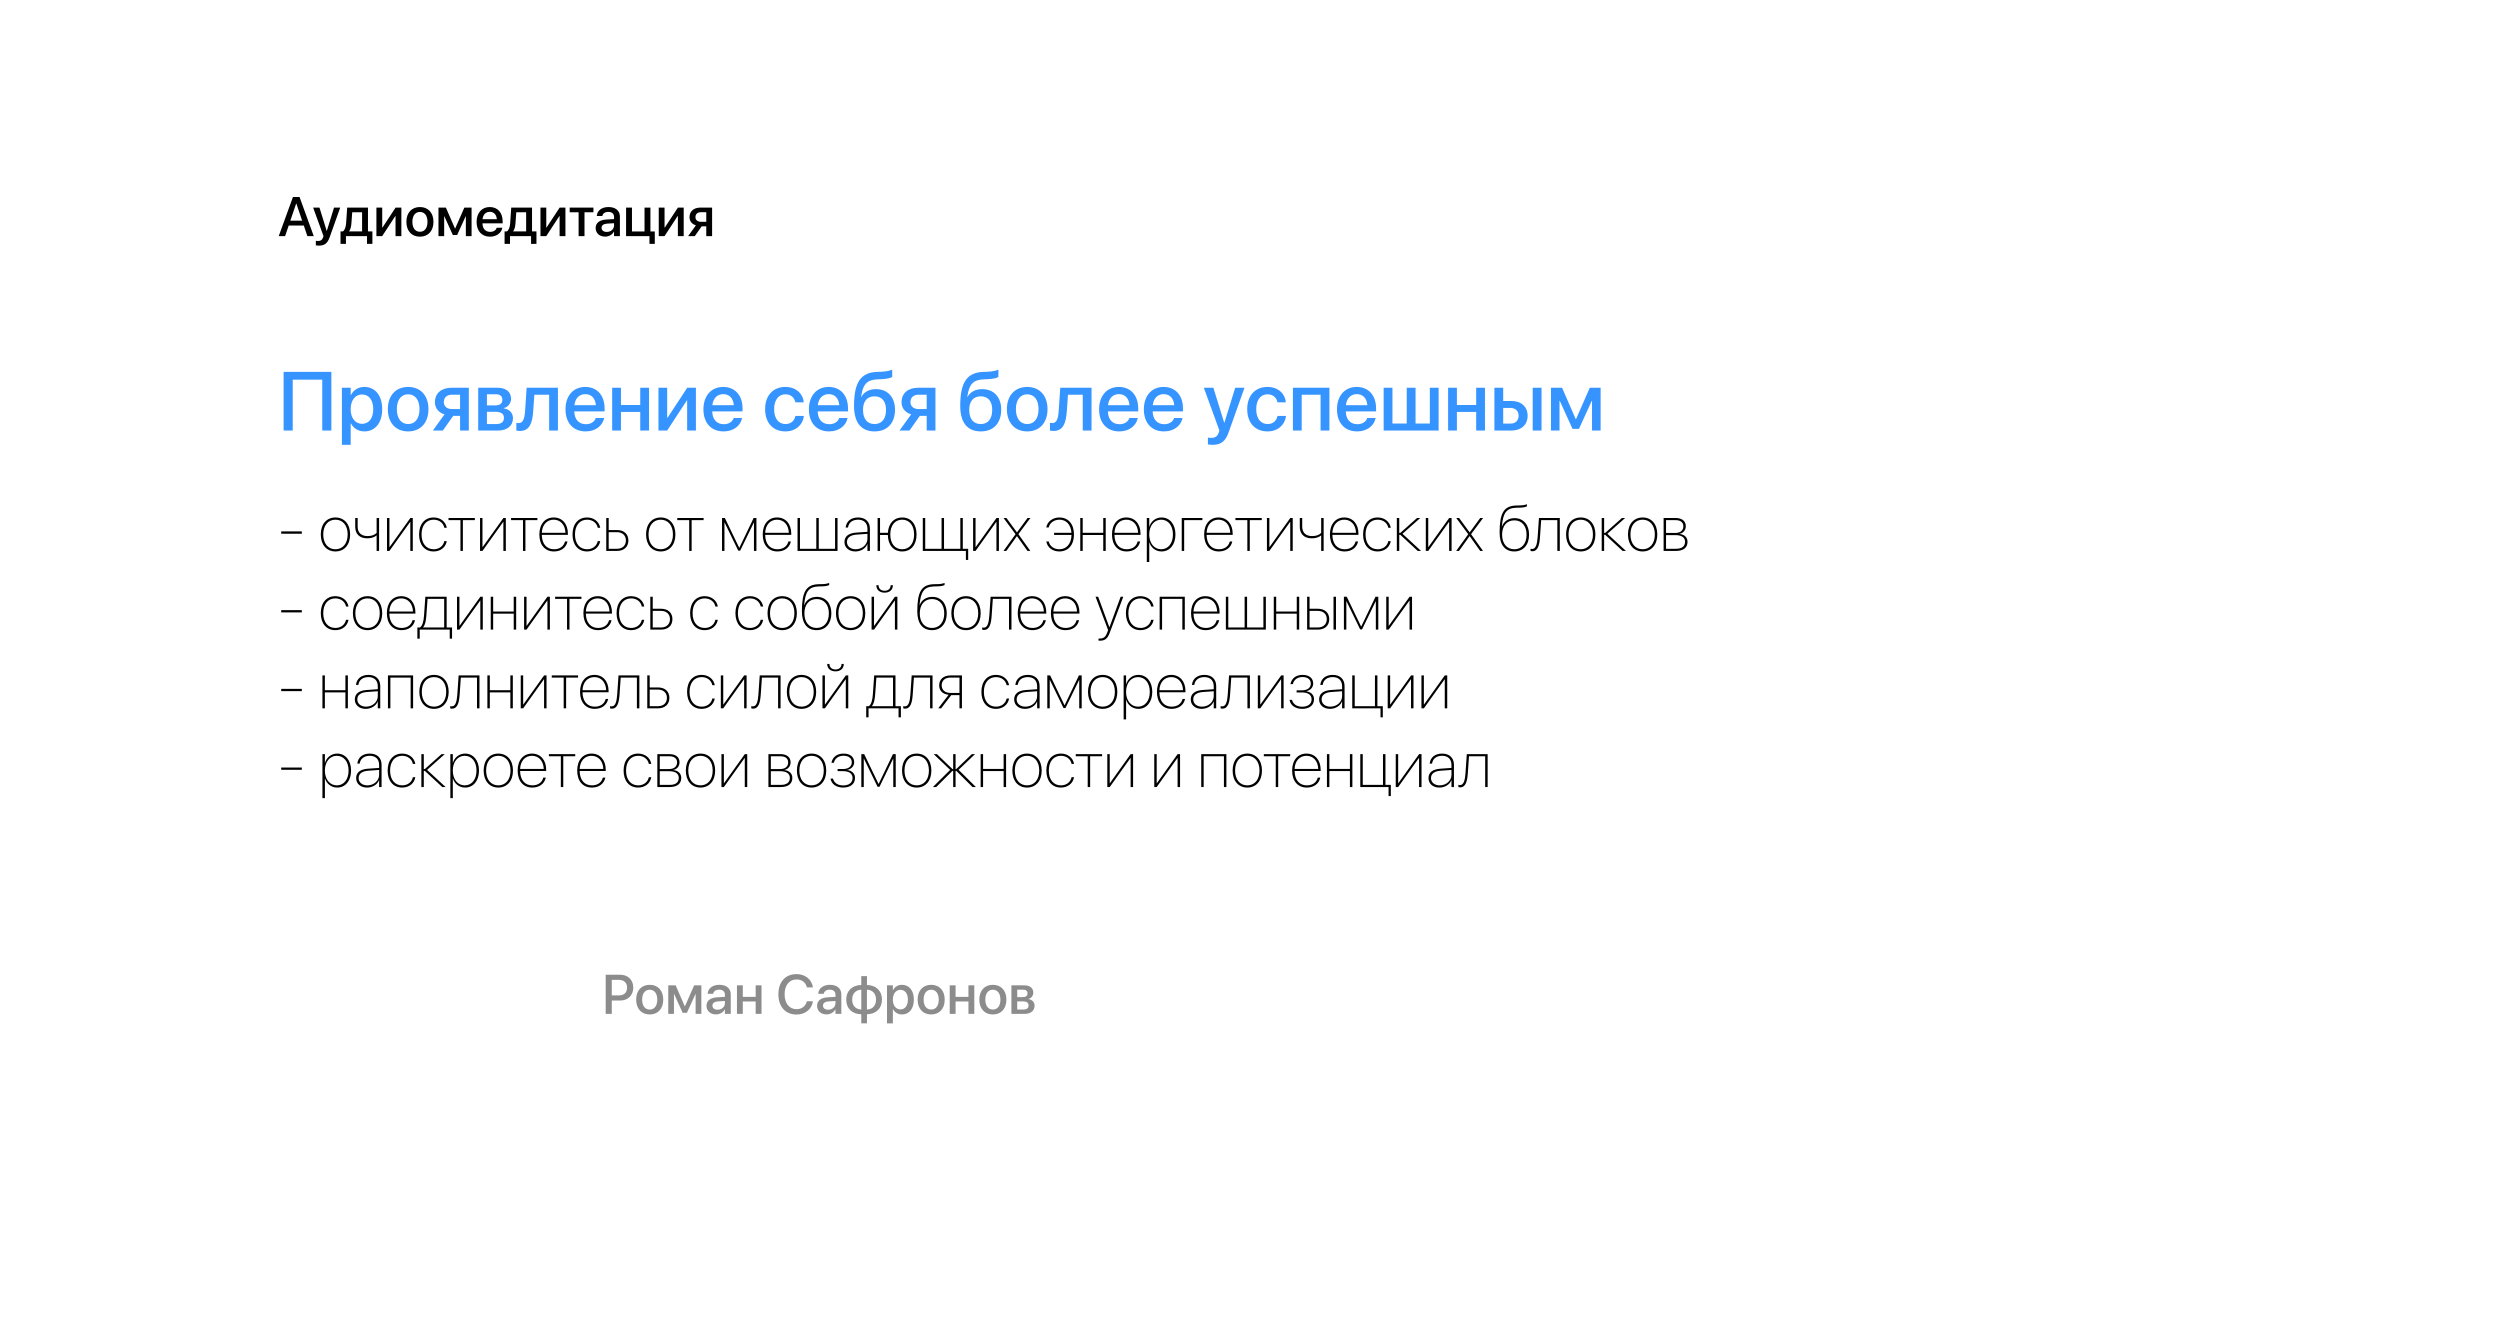 <?xml version="1.0" encoding="UTF-8"?> <svg xmlns="http://www.w3.org/2000/svg" width="540" height="290" viewBox="0 0 540 290" fill="none"> <g filter="url(#filter0_d)"> <rect x="20" y="10" width="500" height="250" rx="30" fill="white"></rect> </g> <path d="M60.205 51H61.582L62.361 48.715H65.619L66.393 51H67.769L64.699 42.545H63.281L60.205 51ZM63.978 43.945H64.002L65.262 47.66H62.713L63.978 43.945ZM68.883 53.057C70.09 53.057 70.734 52.565 71.191 51.287L73.488 44.836H72.152L70.6 49.852H70.559L69.006 44.836H67.635L69.879 51.006L69.773 51.299C69.562 51.897 69.234 52.055 68.637 52.055C68.467 52.055 68.32 52.031 68.221 52.008V52.998C68.373 53.027 68.637 53.057 68.883 53.057ZM74.725 52.67V51H79.272V52.67H80.438V49.986H79.482V44.836H74.988L74.766 48.141C74.707 48.973 74.502 49.705 74.051 49.986H73.553V52.67H74.725ZM78.211 49.986H75.41V49.957C75.709 49.553 75.861 48.932 75.908 48.193L76.078 45.85H78.211V49.986ZM81.305 51H82.553L85.383 46.67H85.436V51H86.695V44.836H85.447L82.617 49.148H82.559V44.836H81.305V51ZM90.703 51.123C92.467 51.123 93.627 49.904 93.627 47.918V47.906C93.627 45.932 92.455 44.719 90.703 44.719C88.951 44.719 87.779 45.938 87.779 47.906V47.918C87.779 49.898 88.934 51.123 90.703 51.123ZM90.709 50.062C89.719 50.062 89.074 49.283 89.074 47.918V47.906C89.074 46.559 89.725 45.779 90.703 45.779C91.688 45.779 92.338 46.559 92.338 47.906V47.918C92.338 49.277 91.699 50.062 90.709 50.062ZM95.941 51V46.723H95.982L97.816 50.76H98.742L100.582 46.723H100.623V51H101.859V44.836H100.301L98.32 49.353H98.273L96.311 44.836H94.711V51H95.941ZM105.85 51.123C107.344 51.123 108.299 50.232 108.492 49.254L108.51 49.19H107.303L107.285 49.236C107.127 49.699 106.629 50.086 105.879 50.086C104.871 50.086 104.232 49.406 104.209 48.24H108.574V47.812C108.574 45.961 107.514 44.719 105.785 44.719C104.057 44.719 102.943 46.008 102.943 47.935V47.941C102.943 49.887 104.039 51.123 105.85 51.123ZM105.791 45.756C106.617 45.756 107.221 46.277 107.32 47.344H104.227C104.344 46.312 104.971 45.756 105.791 45.756ZM110.162 52.67V51H114.709V52.67H115.875V49.986H114.92V44.836H110.426L110.203 48.141C110.145 48.973 109.939 49.705 109.488 49.986H108.99V52.67H110.162ZM113.648 49.986H110.848V49.957C111.146 49.553 111.299 48.932 111.346 48.193L111.516 45.85H113.648V49.986ZM116.742 51H117.99L120.82 46.67H120.873V51H122.133V44.836H120.885L118.055 49.148H117.996V44.836H116.742V51ZM128.18 44.836H123.053V45.844H124.98V51H126.252V45.844H128.18V44.836ZM130.717 51.111C131.537 51.111 132.246 50.69 132.604 50.027H132.633V51H133.898V46.752C133.898 45.516 132.943 44.719 131.438 44.719C129.92 44.719 129 45.533 128.912 46.594L128.906 46.658H130.102L130.113 46.605C130.219 46.113 130.67 45.768 131.402 45.768C132.188 45.768 132.633 46.178 132.633 46.857V47.32L130.951 47.42C129.492 47.508 128.66 48.164 128.66 49.236V49.248C128.66 50.355 129.486 51.111 130.717 51.111ZM129.938 49.219V49.207C129.938 48.685 130.359 48.352 131.121 48.305L132.633 48.211V48.691C132.633 49.494 131.953 50.098 131.062 50.098C130.383 50.098 129.938 49.758 129.938 49.219ZM140.285 52.67H141.434V49.998H140.49V44.836H139.219V49.998H136.506V44.836H135.234V51H140.285V52.67ZM142.289 51H143.537L146.367 46.67H146.42V51H147.68V44.836H146.432L143.602 49.148H143.543V44.836H142.289V51ZM152.555 51H153.814V44.836H151.312C149.871 44.836 148.934 45.633 148.934 46.91V46.922C148.934 47.777 149.461 48.416 150.316 48.668L148.635 51H150.076L151.564 48.885H152.555V51ZM151.377 47.906C150.662 47.906 150.217 47.496 150.217 46.916V46.904C150.217 46.236 150.656 45.838 151.377 45.838H152.555V47.906H151.377Z" fill="black"></path> <path d="M71.575 93V80.317H61.257V93H63.226V82.014H69.606V93H71.575ZM73.852 96.076H75.75V91.444H75.794C76.339 92.517 77.402 93.185 78.712 93.185C81.032 93.185 82.553 91.33 82.553 88.386V88.377C82.553 85.424 81.041 83.578 78.686 83.578C77.367 83.578 76.348 84.246 75.794 85.345H75.75V83.754H73.852V96.076ZM78.193 91.55C76.761 91.55 75.741 90.302 75.741 88.386V88.377C75.741 86.452 76.752 85.204 78.193 85.204C79.688 85.204 80.619 86.408 80.619 88.377V88.386C80.619 90.337 79.688 91.55 78.193 91.55ZM88.16 93.185C90.806 93.185 92.546 91.356 92.546 88.377V88.359C92.546 85.397 90.788 83.578 88.16 83.578C85.532 83.578 83.774 85.406 83.774 88.359V88.377C83.774 91.348 85.506 93.185 88.16 93.185ZM88.169 91.594C86.684 91.594 85.717 90.425 85.717 88.377V88.359C85.717 86.338 86.692 85.169 88.16 85.169C89.637 85.169 90.612 86.338 90.612 88.359V88.377C90.612 90.416 89.654 91.594 88.169 91.594ZM99.375 93H101.265V83.754H97.512C95.35 83.754 93.943 84.949 93.943 86.865V86.883C93.943 88.166 94.734 89.124 96.018 89.502L93.495 93H95.657L97.89 89.827H99.375V93ZM97.608 88.359C96.536 88.359 95.868 87.744 95.868 86.874V86.856C95.868 85.855 96.527 85.257 97.608 85.257H99.375V88.359H97.608ZM103.295 93H107.549C109.553 93 110.801 91.963 110.801 90.346V90.328C110.801 89.194 110.01 88.368 108.814 88.21V88.14C109.702 87.973 110.388 87.103 110.388 86.144V86.127C110.388 84.659 109.298 83.754 107.496 83.754H103.295V93ZM105.176 87.568V85.16H107.101C108.015 85.16 108.507 85.573 108.507 86.338V86.356C108.507 87.173 107.979 87.568 106.907 87.568H105.176ZM105.176 91.594V88.948H106.978C108.226 88.948 108.85 89.361 108.85 90.249V90.267C108.85 91.145 108.27 91.594 107.197 91.594H105.176ZM115.169 88.852L115.424 85.266H118.614V93H120.513V83.754H113.754L113.42 88.755C113.306 90.434 112.98 91.392 112.022 91.392C111.785 91.392 111.618 91.356 111.53 91.33V92.991C111.662 93.035 111.926 93.088 112.286 93.088C114.36 93.088 114.984 91.444 115.169 88.852ZM126.507 93.185C128.748 93.185 130.181 91.849 130.471 90.381L130.497 90.284H128.687L128.66 90.355C128.423 91.049 127.676 91.629 126.551 91.629C125.039 91.629 124.081 90.609 124.046 88.86H130.594V88.219C130.594 85.441 129.003 83.578 126.41 83.578C123.817 83.578 122.147 85.512 122.147 88.403V88.412C122.147 91.33 123.791 93.185 126.507 93.185ZM126.419 85.134C127.658 85.134 128.563 85.916 128.713 87.516H124.072C124.248 85.969 125.188 85.134 126.419 85.134ZM138.293 93H140.191V83.754H138.293V87.481H134.127V83.754H132.229V93H134.127V88.983H138.293V93ZM142.23 93H144.103L148.348 86.505H148.427V93H150.316V83.754H148.444L144.199 90.223H144.111V83.754H142.23V93ZM156.302 93.185C158.543 93.185 159.976 91.849 160.266 90.381L160.292 90.284H158.481L158.455 90.355C158.218 91.049 157.471 91.629 156.346 91.629C154.834 91.629 153.876 90.609 153.841 88.86H160.389V88.219C160.389 85.441 158.798 83.578 156.205 83.578C153.612 83.578 151.942 85.512 151.942 88.403V88.412C151.942 91.33 153.586 93.185 156.302 93.185ZM156.214 85.134C157.453 85.134 158.358 85.916 158.508 87.516H153.867C154.043 85.969 154.983 85.134 156.214 85.134ZM169.652 93.185C171.876 93.185 173.423 91.761 173.625 89.906L173.634 89.845H171.814L171.797 89.915C171.568 90.917 170.83 91.594 169.661 91.594C168.185 91.594 167.209 90.407 167.209 88.386V88.377C167.209 86.399 168.167 85.169 169.644 85.169C170.883 85.169 171.586 85.934 171.788 86.839L171.806 86.909H173.616L173.607 86.848C173.449 85.107 172.008 83.578 169.635 83.578C166.989 83.578 165.267 85.433 165.267 88.359V88.368C165.267 91.33 166.954 93.185 169.652 93.185ZM179.083 93.185C181.324 93.185 182.757 91.849 183.047 90.381L183.073 90.284H181.263L181.236 90.355C180.999 91.049 180.252 91.629 179.127 91.629C177.615 91.629 176.657 90.609 176.622 88.86H183.17V88.219C183.17 85.441 181.579 83.578 178.986 83.578C176.394 83.578 174.724 85.512 174.724 88.403V88.412C174.724 91.33 176.367 93.185 179.083 93.185ZM178.995 85.134C180.234 85.134 181.14 85.916 181.289 87.516H176.648C176.824 85.969 177.765 85.134 178.995 85.134ZM188.918 93.185C191.643 93.185 193.321 91.4 193.321 88.5V88.482C193.321 85.784 191.722 84.053 189.226 84.053C187.767 84.053 186.642 84.642 186.044 85.74H186L186.018 85.617C186.378 83.095 187.169 82.022 189.595 81.935L190.403 81.899C191.467 81.864 192.407 81.662 192.715 81.416V79.843C192.196 80.098 191.247 80.265 190.298 80.3L189.472 80.326C185.965 80.458 184.471 82.523 184.471 87.639V87.656C184.471 91.295 186.026 93.185 188.918 93.185ZM188.9 91.594C187.318 91.594 186.413 90.486 186.413 88.526V88.509C186.413 86.654 187.327 85.608 188.9 85.608C190.465 85.608 191.379 86.654 191.379 88.509V88.526C191.379 90.486 190.465 91.594 188.9 91.594ZM200.168 93H202.058V83.754H198.305C196.143 83.754 194.736 84.949 194.736 86.865V86.883C194.736 88.166 195.527 89.124 196.811 89.502L194.288 93H196.45L198.683 89.827H200.168V93ZM198.401 88.359C197.329 88.359 196.661 87.744 196.661 86.874V86.856C196.661 85.855 197.32 85.257 198.401 85.257H200.168V88.359H198.401ZM211.857 93.185C214.582 93.185 216.261 91.4 216.261 88.5V88.482C216.261 85.784 214.661 84.053 212.165 84.053C210.706 84.053 209.581 84.642 208.983 85.74H208.939L208.957 85.617C209.317 83.095 210.108 82.022 212.534 81.935L213.343 81.899C214.406 81.864 215.347 81.662 215.654 81.416V79.843C215.136 80.098 214.187 80.265 213.237 80.3L212.411 80.326C208.904 80.458 207.41 82.523 207.41 87.639V87.656C207.41 91.295 208.966 93.185 211.857 93.185ZM211.84 91.594C210.258 91.594 209.353 90.486 209.353 88.526V88.509C209.353 86.654 210.267 85.608 211.84 85.608C213.404 85.608 214.318 86.654 214.318 88.509V88.526C214.318 90.486 213.404 91.594 211.84 91.594ZM221.877 93.185C224.522 93.185 226.263 91.356 226.263 88.377V88.359C226.263 85.397 224.505 83.578 221.877 83.578C219.249 83.578 217.491 85.406 217.491 88.359V88.377C217.491 91.348 219.223 93.185 221.877 93.185ZM221.886 91.594C220.4 91.594 219.434 90.425 219.434 88.377V88.359C219.434 86.338 220.409 85.169 221.877 85.169C223.354 85.169 224.329 86.338 224.329 88.359V88.377C224.329 90.416 223.371 91.594 221.886 91.594ZM230.429 88.852L230.684 85.266H233.874V93H235.772V83.754H229.014L228.68 88.755C228.565 90.434 228.24 91.392 227.282 91.392C227.045 91.392 226.878 91.356 226.79 91.33V92.991C226.922 93.035 227.186 93.088 227.546 93.088C229.62 93.088 230.244 91.444 230.429 88.852ZM241.767 93.185C244.008 93.185 245.44 91.849 245.73 90.381L245.757 90.284H243.946L243.92 90.355C243.683 91.049 242.936 91.629 241.811 91.629C240.299 91.629 239.341 90.609 239.306 88.86H245.854V88.219C245.854 85.441 244.263 83.578 241.67 83.578C239.077 83.578 237.407 85.512 237.407 88.403V88.412C237.407 91.33 239.051 93.185 241.767 93.185ZM241.679 85.134C242.918 85.134 243.823 85.916 243.973 87.516H239.332C239.508 85.969 240.448 85.134 241.679 85.134ZM251.435 93.185C253.676 93.185 255.108 91.849 255.398 90.381L255.425 90.284H253.614L253.588 90.355C253.351 91.049 252.604 91.629 251.479 91.629C249.967 91.629 249.009 90.609 248.974 88.86H255.521V88.219C255.521 85.441 253.931 83.578 251.338 83.578C248.745 83.578 247.075 85.512 247.075 88.403V88.412C247.075 91.33 248.719 93.185 251.435 93.185ZM251.347 85.134C252.586 85.134 253.491 85.916 253.641 87.516H249C249.176 85.969 250.116 85.134 251.347 85.134ZM261.902 96.085C263.713 96.085 264.68 95.347 265.365 93.431L268.811 83.754H266.807L264.478 91.277H264.416L262.087 83.754H260.03L263.396 93.009L263.238 93.448C262.922 94.345 262.43 94.582 261.533 94.582C261.278 94.582 261.059 94.547 260.909 94.512V95.997C261.138 96.041 261.533 96.085 261.902 96.085ZM273.785 93.185C276.009 93.185 277.556 91.761 277.758 89.906L277.767 89.845H275.947L275.93 89.915C275.701 90.917 274.963 91.594 273.794 91.594C272.317 91.594 271.342 90.407 271.342 88.386V88.377C271.342 86.399 272.3 85.169 273.776 85.169C275.016 85.169 275.719 85.934 275.921 86.839L275.938 86.909H277.749L277.74 86.848C277.582 85.107 276.141 83.578 273.768 83.578C271.122 83.578 269.399 85.433 269.399 88.359V88.368C269.399 91.33 271.087 93.185 273.785 93.185ZM279.27 93H281.168V85.266H285.246V93H287.153V83.754H279.27V93ZM293.147 93.185C295.389 93.185 296.821 91.849 297.111 90.381L297.138 90.284H295.327L295.301 90.355C295.063 91.049 294.316 91.629 293.191 91.629C291.68 91.629 290.722 90.609 290.687 88.86H297.234V88.219C297.234 85.441 295.644 83.578 293.051 83.578C290.458 83.578 288.788 85.512 288.788 88.403V88.412C288.788 91.33 290.432 93.185 293.147 93.185ZM293.06 85.134C294.299 85.134 295.204 85.916 295.354 87.516H290.713C290.889 85.969 291.829 85.134 293.06 85.134ZM298.869 93H310.743V83.754H308.845V91.48H305.76V83.754H303.853V91.48H300.768V83.754H298.869V93ZM318.855 93H320.754V83.754H318.855V87.481H314.689V83.754H312.791V93H314.689V88.983H318.855V93ZM322.793 93H326.449C328.585 93 329.965 91.761 329.965 89.81V89.792C329.965 87.85 328.585 86.61 326.449 86.61H324.691V83.754H322.793V93ZM331.063 93H332.971V83.754H331.063V93ZM326.265 88.113C327.337 88.113 328.022 88.772 328.022 89.792V89.81C328.022 90.829 327.346 91.497 326.265 91.497H324.691V88.113H326.265ZM336.855 93V86.584H336.917L339.668 92.64H341.057L343.816 86.584H343.878V93H345.732V83.754H343.395L340.424 90.53H340.354L337.409 83.754H335.01V93H336.855Z" fill="#3594FF"></path> <path d="M60.738 115.281H65.195V114.789H60.738V115.281ZM72.455 119.116C74.342 119.116 75.627 117.708 75.627 115.445V115.432C75.627 113.176 74.335 111.774 72.455 111.774C70.568 111.774 69.29 113.183 69.29 115.432V115.445C69.29 117.701 70.561 119.109 72.455 119.116ZM72.455 118.638C70.876 118.631 69.823 117.414 69.823 115.445V115.432C69.823 113.47 70.876 112.253 72.455 112.253C74.027 112.253 75.094 113.463 75.094 115.432V115.445C75.094 117.414 74.034 118.638 72.455 118.638ZM81.882 119V111.891H81.349V115.11C80.918 115.562 80.234 115.794 79.394 115.794C77.992 115.794 77.254 115.008 77.254 113.771V111.891H76.728V113.798C76.728 115.281 77.609 116.279 79.325 116.279C80.186 116.279 80.877 116.04 81.308 115.671H81.349V119H81.882ZM83.591 119H84.117L88.602 112.725H88.629V119H89.162V111.891H88.636L84.151 118.166H84.117V111.891H83.591V119ZM93.667 119.116C95.15 119.116 96.251 118.228 96.49 116.942L96.497 116.881H95.971L95.957 116.942C95.725 117.954 94.843 118.638 93.667 118.638C92.088 118.638 91.056 117.421 91.056 115.445V115.438C91.056 113.49 92.074 112.253 93.667 112.253C94.863 112.253 95.738 112.957 95.964 113.948L95.978 114.01H96.504L96.49 113.941C96.272 112.711 95.171 111.774 93.667 111.774C91.76 111.774 90.522 113.196 90.522 115.438V115.445C90.522 117.694 91.746 119.116 93.667 119.116ZM102.567 111.891H96.88V112.355H99.457V119H99.983V112.355H102.567V111.891ZM103.688 119H104.215L108.699 112.725H108.727V119H109.26V111.891H108.733L104.249 118.166H104.215V111.891H103.688V119ZM116.075 111.891H110.388V112.355H112.965V119H113.491V112.355H116.075V111.891ZM119.671 119.116C121.188 119.116 122.282 118.296 122.562 117.024L122.576 116.963H122.043L122.022 117.018C121.763 118.009 120.915 118.638 119.678 118.638C118.105 118.638 117.06 117.53 117.032 115.534H122.665V115.288C122.665 113.155 121.435 111.774 119.596 111.774C117.75 111.774 116.499 113.183 116.499 115.445V115.452C116.499 117.729 117.743 119.116 119.671 119.116ZM119.589 112.253C121.038 112.253 122.07 113.326 122.139 115.09H117.032C117.101 113.347 118.146 112.253 119.589 112.253ZM126.808 119.116C128.291 119.116 129.392 118.228 129.631 116.942L129.638 116.881H129.111L129.098 116.942C128.865 117.954 127.983 118.638 126.808 118.638C125.229 118.638 124.196 117.421 124.196 115.445V115.438C124.196 113.49 125.215 112.253 126.808 112.253C128.004 112.253 128.879 112.957 129.104 113.948L129.118 114.01H129.645L129.631 113.941C129.412 112.711 128.312 111.774 126.808 111.774C124.9 111.774 123.663 113.196 123.663 115.438V115.445C123.663 117.694 124.887 119.116 126.808 119.116ZM130.95 119H133.281C134.765 119 135.729 118.125 135.729 116.751V116.737C135.729 115.356 134.765 114.488 133.281 114.488H131.477V111.891H130.95V119ZM133.274 114.953C134.443 114.953 135.195 115.65 135.195 116.737V116.751C135.195 117.824 134.45 118.535 133.274 118.535H131.477V114.953H133.274ZM142.715 119.116C144.602 119.116 145.887 117.708 145.887 115.445V115.432C145.887 113.176 144.595 111.774 142.715 111.774C140.828 111.774 139.55 113.183 139.55 115.432V115.445C139.55 117.701 140.821 119.109 142.715 119.116ZM142.715 118.638C141.136 118.631 140.083 117.414 140.083 115.445V115.432C140.083 113.47 141.136 112.253 142.715 112.253C144.287 112.253 145.354 113.463 145.354 115.432V115.445C145.354 117.414 144.294 118.638 142.715 118.638ZM151.978 111.891H146.29V112.355H148.867V119H149.394V112.355H151.978V111.891ZM156.482 119V112.875H156.517L159.463 118.945H159.88L162.826 112.875H162.854V119H163.387V111.891H162.785L159.702 118.316H159.668L156.571 111.891H155.956V119H156.482ZM167.919 119.116C169.437 119.116 170.53 118.296 170.811 117.024L170.824 116.963H170.291L170.271 117.018C170.011 118.009 169.163 118.638 167.926 118.638C166.354 118.638 165.308 117.53 165.28 115.534H170.913V115.288C170.913 113.155 169.683 111.774 167.844 111.774C165.998 111.774 164.747 113.183 164.747 115.445V115.452C164.747 117.729 165.991 119.116 167.919 119.116ZM167.837 112.253C169.286 112.253 170.318 113.326 170.387 115.09H165.28C165.349 113.347 166.395 112.253 167.837 112.253ZM172.267 119H180.907V111.891H180.374V118.535H176.854V111.891H176.32V118.535H172.793V111.891H172.267V119ZM184.756 119.116C185.945 119.116 186.998 118.46 187.354 117.503H187.367V119H187.9V114.194C187.9 112.704 186.93 111.774 185.364 111.774C183.847 111.774 182.842 112.561 182.671 113.859L182.657 113.941H183.17L183.184 113.866C183.361 112.834 184.168 112.253 185.364 112.253C186.622 112.253 187.367 112.998 187.367 114.235V114.871L184.92 115.042C183.286 115.165 182.404 115.862 182.404 117.072V117.086C182.404 118.289 183.368 119.116 184.756 119.116ZM182.944 117.086V117.072C182.944 116.136 183.669 115.582 184.995 115.479L187.367 115.309V116.361C187.367 117.633 186.232 118.638 184.831 118.638C183.73 118.638 182.944 118.002 182.944 117.086ZM189.562 119H190.088V115.555H191.77C191.817 117.763 193.014 119.116 194.873 119.116C196.76 119.116 197.977 117.708 197.977 115.459V115.445C197.977 113.183 196.76 111.774 194.873 111.774C193.096 111.774 191.906 113.039 191.783 115.09H190.088V111.891H189.562V119ZM194.873 118.638C193.314 118.638 192.303 117.421 192.303 115.459V115.445C192.303 113.477 193.314 112.253 194.873 112.253C196.425 112.253 197.443 113.477 197.443 115.445V115.459C197.443 117.414 196.425 118.638 194.873 118.638ZM199.323 119H208.634V120.948H209.126V118.535H207.964V111.891H207.431V118.535H203.91V111.891H203.377V118.535H199.85V111.891H199.323V119ZM210.192 119H210.719L215.203 112.725H215.23V119H215.764V111.891H215.237L210.753 118.166H210.719V111.891H210.192V119ZM216.755 119H217.37L219.646 115.808H219.667L221.937 119H222.552L219.968 115.377L222.565 111.891H221.943L219.674 114.987H219.66L217.391 111.891H216.769L219.359 115.391L216.755 119ZM228.813 119.116C230.748 119.116 231.979 117.694 231.979 115.445V115.438C231.979 113.203 230.748 111.774 228.841 111.774C227.351 111.774 226.216 112.704 226.011 113.866L225.997 113.928H226.523L226.537 113.873C226.749 112.95 227.672 112.253 228.841 112.253C230.331 112.253 231.315 113.333 231.432 115.09H227.686V115.548H231.445C231.404 117.455 230.379 118.638 228.813 118.638C227.651 118.638 226.763 117.981 226.544 117.018L226.53 116.963H226.004L226.018 117.024C226.243 118.255 227.357 119.116 228.813 119.116ZM238.302 119H238.835V111.891H238.302V115.09H233.865V111.891H233.339V119H233.865V115.555H238.302V119ZM243.36 119.116C244.878 119.116 245.972 118.296 246.252 117.024L246.266 116.963H245.732L245.712 117.018C245.452 118.009 244.604 118.638 243.367 118.638C241.795 118.638 240.749 117.53 240.722 115.534H246.354V115.288C246.354 113.155 245.124 111.774 243.285 111.774C241.439 111.774 240.188 113.183 240.188 115.445V115.452C240.188 117.729 241.433 119.116 243.36 119.116ZM243.278 112.253C244.728 112.253 245.76 113.326 245.828 115.09H240.722C240.79 113.347 241.836 112.253 243.278 112.253ZM247.708 121.393H248.241V117.12H248.255C248.576 118.248 249.581 119.116 250.894 119.116C252.671 119.116 253.895 117.653 253.895 115.452V115.438C253.895 113.244 252.671 111.774 250.887 111.774C249.581 111.774 248.59 112.643 248.255 113.791H248.241V111.891H247.708V121.393ZM250.818 118.638C249.308 118.638 248.234 117.339 248.234 115.445V115.438C248.234 113.545 249.308 112.253 250.818 112.253C252.329 112.253 253.354 113.531 253.354 115.438V115.452C253.354 117.359 252.336 118.638 250.818 118.638ZM259.712 112.355V111.891H255.255V119H255.781V112.355H259.712ZM263.267 119.116C264.784 119.116 265.878 118.296 266.158 117.024L266.172 116.963H265.639L265.618 117.018C265.358 118.009 264.511 118.638 263.273 118.638C261.701 118.638 260.655 117.53 260.628 115.534H266.261V115.288C266.261 113.155 265.03 111.774 263.191 111.774C261.346 111.774 260.095 113.183 260.095 115.445V115.452C260.095 117.729 261.339 119.116 263.267 119.116ZM263.185 112.253C264.634 112.253 265.666 113.326 265.734 115.09H260.628C260.696 113.347 261.742 112.253 263.185 112.253ZM272.536 111.891H266.849V112.355H269.426V119H269.952V112.355H272.536V111.891ZM273.657 119H274.184L278.668 112.725H278.695V119H279.229V111.891H278.702L274.218 118.166H274.184V111.891H273.657V119ZM285.907 119V111.891H285.374V115.11C284.943 115.562 284.26 115.794 283.419 115.794C282.018 115.794 281.279 115.008 281.279 113.771V111.891H280.753V113.798C280.753 115.281 281.635 116.279 283.351 116.279C284.212 116.279 284.902 116.04 285.333 115.671H285.374V119H285.907ZM290.433 119.116C291.95 119.116 293.044 118.296 293.324 117.024L293.338 116.963H292.805L292.784 117.018C292.524 118.009 291.677 118.638 290.439 118.638C288.867 118.638 287.821 117.53 287.794 115.534H293.427V115.288C293.427 113.155 292.196 111.774 290.357 111.774C288.512 111.774 287.261 113.183 287.261 115.445V115.452C287.261 117.729 288.505 119.116 290.433 119.116ZM290.351 112.253C291.8 112.253 292.832 113.326 292.9 115.09H287.794C287.862 113.347 288.908 112.253 290.351 112.253ZM297.569 119.116C299.053 119.116 300.153 118.228 300.393 116.942L300.399 116.881H299.873L299.859 116.942C299.627 117.954 298.745 118.638 297.569 118.638C295.99 118.638 294.958 117.421 294.958 115.445V115.438C294.958 113.49 295.977 112.253 297.569 112.253C298.766 112.253 299.641 112.957 299.866 113.948L299.88 114.01H300.406L300.393 113.941C300.174 112.711 299.073 111.774 297.569 111.774C295.662 111.774 294.425 113.196 294.425 115.438V115.445C294.425 117.694 295.648 119.116 297.569 119.116ZM302.464 115.514L306.224 119H306.948L302.942 115.295L306.771 111.891H306.073L302.464 115.11H302.238V111.891H301.712V119H302.238V115.514H302.464ZM307.974 119H308.5L312.984 112.725H313.012V119H313.545V111.891H313.019L308.534 118.166H308.5V111.891H307.974V119ZM314.536 119H315.151L317.428 115.808H317.448L319.718 119H320.333L317.749 115.377L320.347 111.891H319.725L317.455 114.987H317.441L315.172 111.891H314.55L317.141 115.391L314.536 119ZM327.094 119.116C329.028 119.116 330.279 117.694 330.279 115.493V115.479C330.279 113.319 329.042 111.918 327.148 111.918C325.843 111.918 324.852 112.588 324.414 113.729H324.394L324.407 113.641C324.667 110.742 325.412 109.724 327.572 109.669L328.427 109.648C329.117 109.628 329.596 109.491 329.808 109.368V108.903C329.541 109.026 329.062 109.156 328.386 109.17L327.572 109.184C324.852 109.245 323.915 110.763 323.915 115.049V115.062C323.915 117.667 325.063 119.116 327.094 119.116ZM327.094 118.638C325.48 118.638 324.455 117.414 324.455 115.493V115.479C324.455 113.6 325.474 112.396 327.094 112.396C328.707 112.396 329.739 113.6 329.739 115.479V115.493C329.739 117.407 328.707 118.638 327.094 118.638ZM332.638 116.026L332.891 112.355H336.384V119H336.917V111.891H332.412L332.132 115.992C332.029 117.462 331.763 118.576 330.956 118.576C330.812 118.576 330.676 118.549 330.594 118.515V119.007C330.683 119.041 330.84 119.068 330.99 119.068C332.193 119.068 332.521 117.708 332.638 116.026ZM341.436 119.116C343.322 119.116 344.607 117.708 344.607 115.445V115.432C344.607 113.176 343.315 111.774 341.436 111.774C339.549 111.774 338.271 113.183 338.271 115.432V115.445C338.271 117.701 339.542 119.109 341.436 119.116ZM341.436 118.638C339.856 118.631 338.804 117.414 338.804 115.445V115.432C338.804 113.47 339.856 112.253 341.436 112.253C343.008 112.253 344.074 113.463 344.074 115.432V115.445C344.074 117.414 343.015 118.638 341.436 118.638ZM346.72 115.514L350.479 119H351.204L347.198 115.295L351.026 111.891H350.329L346.72 115.11H346.494V111.891H345.968V119H346.494V115.514H346.72ZM354.807 119.116C356.693 119.116 357.979 117.708 357.979 115.445V115.432C357.979 113.176 356.687 111.774 354.807 111.774C352.92 111.774 351.642 113.183 351.642 115.432V115.445C351.642 117.701 352.913 119.109 354.807 119.116ZM354.807 118.638C353.228 118.631 352.175 117.414 352.175 115.445V115.432C352.175 113.47 353.228 112.253 354.807 112.253C356.379 112.253 357.445 113.463 357.445 115.432V115.445C357.445 117.414 356.386 118.638 354.807 118.638ZM359.339 119H362.025C363.598 119 364.507 118.303 364.507 117.031V117.018C364.507 115.999 363.721 115.418 362.784 115.336V115.309C363.591 115.158 364.131 114.502 364.131 113.654V113.641C364.131 112.567 363.311 111.891 361.984 111.891H359.339V119ZM359.865 115.117V112.355H361.943C362.996 112.355 363.604 112.841 363.604 113.675V113.688C363.604 114.57 362.948 115.117 361.868 115.117H359.865ZM359.865 118.535V115.582H361.889C363.167 115.582 363.967 116.061 363.967 117.004V117.018C363.967 118.022 363.283 118.535 361.998 118.535H359.865ZM60.738 132.281H65.195V131.789H60.738V132.281ZM72.435 136.116C73.918 136.116 75.019 135.228 75.258 133.942L75.265 133.881H74.738L74.725 133.942C74.492 134.954 73.61 135.638 72.435 135.638C70.856 135.638 69.823 134.421 69.823 132.445V132.438C69.823 130.49 70.842 129.253 72.435 129.253C73.631 129.253 74.506 129.957 74.731 130.948L74.745 131.01H75.272L75.258 130.941C75.039 129.711 73.939 128.774 72.435 128.774C70.527 128.774 69.29 130.196 69.29 132.438V132.445C69.29 134.694 70.514 136.116 72.435 136.116ZM79.387 136.116C81.273 136.116 82.559 134.708 82.559 132.445V132.432C82.559 130.176 81.267 128.774 79.387 128.774C77.5 128.774 76.222 130.183 76.222 132.432V132.445C76.222 134.701 77.493 136.109 79.387 136.116ZM79.387 135.638C77.808 135.631 76.755 134.414 76.755 132.445V132.432C76.755 130.47 77.808 129.253 79.387 129.253C80.959 129.253 82.025 130.463 82.025 132.432V132.445C82.025 134.414 80.966 135.638 79.387 135.638ZM86.735 136.116C88.253 136.116 89.347 135.296 89.627 134.024L89.641 133.963H89.107L89.087 134.018C88.827 135.009 87.98 135.638 86.742 135.638C85.17 135.638 84.124 134.53 84.097 132.534H89.73V132.288C89.73 130.155 88.499 128.774 86.66 128.774C84.814 128.774 83.564 130.183 83.564 132.445V132.452C83.564 134.729 84.808 136.116 86.735 136.116ZM86.653 129.253C88.103 129.253 89.135 130.326 89.203 132.09H84.097C84.165 130.347 85.211 129.253 86.653 129.253ZM90.659 137.948V136H97.14V137.948H97.645V135.535H96.477V128.891H91.876L91.589 132.985C91.507 134.175 91.261 135.18 90.714 135.535H90.153V137.948H90.659ZM95.943 135.535H91.377V135.521C91.828 135.016 92.013 134.065 92.088 133.02L92.355 129.355H95.943V135.535ZM98.712 136H99.238L103.723 129.725H103.75V136H104.283V128.891H103.757L99.272 135.166H99.238V128.891H98.712V136ZM110.962 136H111.495V128.891H110.962V132.09H106.525V128.891H105.999V136H106.525V132.555H110.962V136ZM113.204 136H113.73L118.215 129.725H118.242V136H118.775V128.891H118.249L113.765 135.166H113.73V128.891H113.204V136ZM125.591 128.891H119.903V129.355H122.48V136H123.007V129.355H125.591V128.891ZM129.187 136.116C130.704 136.116 131.798 135.296 132.078 134.024L132.092 133.963H131.559L131.538 134.018C131.278 135.009 130.431 135.638 129.193 135.638C127.621 135.638 126.575 134.53 126.548 132.534H132.181V132.288C132.181 130.155 130.95 128.774 129.111 128.774C127.266 128.774 126.015 130.183 126.015 132.445V132.452C126.015 134.729 127.259 136.116 129.187 136.116ZM129.104 129.253C130.554 129.253 131.586 130.326 131.654 132.09H126.548C126.616 130.347 127.662 129.253 129.104 129.253ZM136.323 136.116C137.807 136.116 138.907 135.228 139.146 133.942L139.153 133.881H138.627L138.613 133.942C138.381 134.954 137.499 135.638 136.323 135.638C134.744 135.638 133.712 134.421 133.712 132.445V132.438C133.712 130.49 134.73 129.253 136.323 129.253C137.52 129.253 138.395 129.957 138.62 130.948L138.634 131.01H139.16L139.146 130.941C138.928 129.711 137.827 128.774 136.323 128.774C134.416 128.774 133.179 130.196 133.179 132.438V132.445C133.179 134.694 134.402 136.116 136.323 136.116ZM140.466 136H142.797C144.28 136 145.244 135.125 145.244 133.751V133.737C145.244 132.356 144.28 131.488 142.797 131.488H140.992V128.891H140.466V136ZM142.79 131.953C143.959 131.953 144.711 132.65 144.711 133.737V133.751C144.711 134.824 143.966 135.535 142.79 135.535H140.992V131.953H142.79ZM152.21 136.116C153.693 136.116 154.794 135.228 155.033 133.942L155.04 133.881H154.514L154.5 133.942C154.268 134.954 153.386 135.638 152.21 135.638C150.631 135.638 149.599 134.421 149.599 132.445V132.438C149.599 130.49 150.617 129.253 152.21 129.253C153.406 129.253 154.281 129.957 154.507 130.948L154.521 131.01H155.047L155.033 130.941C154.814 129.711 153.714 128.774 152.21 128.774C150.303 128.774 149.065 130.196 149.065 132.438V132.445C149.065 134.694 150.289 136.116 152.21 136.116ZM161.999 136.116C163.482 136.116 164.583 135.228 164.822 133.942L164.829 133.881H164.303L164.289 133.942C164.057 134.954 163.175 135.638 161.999 135.638C160.42 135.638 159.388 134.421 159.388 132.445V132.438C159.388 130.49 160.406 129.253 161.999 129.253C163.195 129.253 164.07 129.957 164.296 130.948L164.31 131.01H164.836L164.822 130.941C164.604 129.711 163.503 128.774 161.999 128.774C160.092 128.774 158.854 130.196 158.854 132.438V132.445C158.854 134.694 160.078 136.116 161.999 136.116ZM168.951 136.116C170.838 136.116 172.123 134.708 172.123 132.445V132.432C172.123 130.176 170.831 128.774 168.951 128.774C167.064 128.774 165.786 130.183 165.786 132.432V132.445C165.786 134.701 167.058 136.109 168.951 136.116ZM168.951 135.638C167.372 135.631 166.319 134.414 166.319 132.445V132.432C166.319 130.47 167.372 129.253 168.951 129.253C170.523 129.253 171.59 130.463 171.59 132.432V132.445C171.59 134.414 170.53 135.638 168.951 135.638ZM176.389 136.116C178.323 136.116 179.574 134.694 179.574 132.493V132.479C179.574 130.319 178.337 128.918 176.443 128.918C175.138 128.918 174.146 129.588 173.709 130.729H173.688L173.702 130.641C173.962 127.742 174.707 126.724 176.867 126.669L177.722 126.648C178.412 126.628 178.891 126.491 179.103 126.368V125.903C178.836 126.026 178.357 126.156 177.681 126.17L176.867 126.184C174.146 126.245 173.21 127.763 173.21 132.049V132.062C173.21 134.667 174.358 136.116 176.389 136.116ZM176.389 135.638C174.775 135.638 173.75 134.414 173.75 132.493V132.479C173.75 130.6 174.769 129.396 176.389 129.396C178.002 129.396 179.034 130.6 179.034 132.479V132.493C179.034 134.407 178.002 135.638 176.389 135.638ZM183.73 136.116C185.617 136.116 186.902 134.708 186.902 132.445V132.432C186.902 130.176 185.61 128.774 183.73 128.774C181.844 128.774 180.565 130.183 180.565 132.432V132.445C180.565 134.701 181.837 136.109 183.73 136.116ZM183.73 135.638C182.151 135.631 181.099 134.414 181.099 132.445V132.432C181.099 130.47 182.151 129.253 183.73 129.253C185.303 129.253 186.369 130.463 186.369 132.432V132.445C186.369 134.414 185.31 135.638 183.73 135.638ZM191.072 128.016C192.132 128.016 192.863 127.4 192.863 126.437V126.409H192.378V126.437C192.378 127.12 191.879 127.605 191.072 127.605C190.259 127.605 189.773 127.12 189.773 126.437V126.409H189.288V126.437C189.288 127.4 190.02 128.016 191.072 128.016ZM188.263 136H188.789L193.273 129.725H193.301V136H193.834V128.891H193.308L188.823 135.166H188.789V128.891H188.263V136ZM201.312 136.116C203.247 136.116 204.498 134.694 204.498 132.493V132.479C204.498 130.319 203.261 128.918 201.367 128.918C200.062 128.918 199.07 129.588 198.633 130.729H198.612L198.626 130.641C198.886 127.742 199.631 126.724 201.791 126.669L202.646 126.648C203.336 126.628 203.814 126.491 204.026 126.368V125.903C203.76 126.026 203.281 126.156 202.604 126.17L201.791 126.184C199.07 126.245 198.134 127.763 198.134 132.049V132.062C198.134 134.667 199.282 136.116 201.312 136.116ZM201.312 135.638C199.699 135.638 198.674 134.414 198.674 132.493V132.479C198.674 130.6 199.692 129.396 201.312 129.396C202.926 129.396 203.958 130.6 203.958 132.479V132.493C203.958 134.407 202.926 135.638 201.312 135.638ZM208.654 136.116C210.541 136.116 211.826 134.708 211.826 132.445V132.432C211.826 130.176 210.534 128.774 208.654 128.774C206.768 128.774 205.489 130.183 205.489 132.432V132.445C205.489 134.701 206.761 136.109 208.654 136.116ZM208.654 135.638C207.075 135.631 206.022 134.414 206.022 132.445V132.432C206.022 130.47 207.075 129.253 208.654 129.253C210.227 129.253 211.293 130.463 211.293 132.432V132.445C211.293 134.414 210.233 135.638 208.654 135.638ZM214.198 133.026L214.451 129.355H217.944V136H218.478V128.891H213.973L213.692 132.992C213.59 134.462 213.323 135.576 212.517 135.576C212.373 135.576 212.236 135.549 212.154 135.515V136.007C212.243 136.041 212.4 136.068 212.551 136.068C213.754 136.068 214.082 134.708 214.198 133.026ZM223.003 136.116C224.521 136.116 225.614 135.296 225.895 134.024L225.908 133.963H225.375L225.354 134.018C225.095 135.009 224.247 135.638 223.01 135.638C221.438 135.638 220.392 134.53 220.364 132.534H225.997V132.288C225.997 130.155 224.767 128.774 222.928 128.774C221.082 128.774 219.831 130.183 219.831 132.445V132.452C219.831 134.729 221.075 136.116 223.003 136.116ZM222.921 129.253C224.37 129.253 225.402 130.326 225.471 132.09H220.364C220.433 130.347 221.479 129.253 222.921 129.253ZM230.167 136.116C231.685 136.116 232.778 135.296 233.059 134.024L233.072 133.963H232.539L232.519 134.018C232.259 135.009 231.411 135.638 230.174 135.638C228.602 135.638 227.556 134.53 227.528 132.534H233.161V132.288C233.161 130.155 231.931 128.774 230.092 128.774C228.246 128.774 226.995 130.183 226.995 132.445V132.452C226.995 134.729 228.239 136.116 230.167 136.116ZM230.085 129.253C231.534 129.253 232.566 130.326 232.635 132.09H227.528C227.597 130.347 228.643 129.253 230.085 129.253ZM237.604 138.393C238.726 138.393 239.252 137.873 239.683 136.725L242.629 128.891H242.062L239.642 135.487H239.621L237.201 128.891H236.634L239.354 136.096L239.156 136.629C238.808 137.579 238.391 137.928 237.522 137.928C237.44 137.928 237.358 137.921 237.283 137.921V138.379C237.372 138.386 237.488 138.393 237.604 138.393ZM246.341 136.116C247.824 136.116 248.925 135.228 249.164 133.942L249.171 133.881H248.645L248.631 133.942C248.398 134.954 247.517 135.638 246.341 135.638C244.762 135.638 243.729 134.421 243.729 132.445V132.438C243.729 130.49 244.748 129.253 246.341 129.253C247.537 129.253 248.412 129.957 248.638 130.948L248.651 131.01H249.178L249.164 130.941C248.945 129.711 247.845 128.774 246.341 128.774C244.434 128.774 243.196 130.196 243.196 132.438V132.445C243.196 134.694 244.42 136.116 246.341 136.116ZM250.483 136H251.01V129.355H255.385V136H255.918V128.891H250.483V136ZM260.437 136.116C261.954 136.116 263.048 135.296 263.328 134.024L263.342 133.963H262.809L262.788 134.018C262.528 135.009 261.681 135.638 260.443 135.638C258.871 135.638 257.825 134.53 257.798 132.534H263.431V132.288C263.431 130.155 262.2 128.774 260.361 128.774C258.516 128.774 257.265 130.183 257.265 132.445V132.452C257.265 134.729 258.509 136.116 260.437 136.116ZM260.354 129.253C261.804 129.253 262.836 130.326 262.904 132.09H257.798C257.866 130.347 258.912 129.253 260.354 129.253ZM264.784 136H273.425V128.891H272.892V135.535H269.371V128.891H268.838V135.535H265.311V128.891H264.784V136ZM280.097 136H280.63V128.891H280.097V132.09H275.66V128.891H275.134V136H275.66V132.555H280.097V136ZM282.339 136H284.67C286.153 136 287.117 135.125 287.117 133.751V133.737C287.117 132.356 286.153 131.488 284.67 131.488H282.865V128.891H282.339V136ZM288.04 136H288.573V128.891H288.04V136ZM284.663 131.953C285.832 131.953 286.584 132.65 286.584 133.737V133.751C286.584 134.824 285.839 135.535 284.663 135.535H282.865V131.953H284.663ZM290.809 136V129.875H290.843L293.789 135.945H294.206L297.152 129.875H297.18V136H297.713V128.891H297.111L294.028 135.316H293.994L290.897 128.891H290.282V136H290.809ZM299.429 136H299.955L304.439 129.725H304.467V136H305V128.891H304.474L299.989 135.166H299.955V128.891H299.429V136ZM60.738 149.281H65.195V148.789H60.738V149.281ZM74.608 153H75.142V145.891H74.608V149.09H70.172V145.891H69.645V153H70.172V149.555H74.608V153ZM78.99 153.116C80.18 153.116 81.232 152.46 81.588 151.503H81.602V153H82.135V148.194C82.135 146.704 81.164 145.774 79.599 145.774C78.081 145.774 77.076 146.561 76.905 147.859L76.892 147.941H77.404L77.418 147.866C77.596 146.834 78.402 146.253 79.599 146.253C80.856 146.253 81.602 146.998 81.602 148.235V148.871L79.154 149.042C77.52 149.165 76.639 149.862 76.639 151.072V151.086C76.639 152.289 77.603 153.116 78.99 153.116ZM77.179 151.086V151.072C77.179 150.136 77.903 149.582 79.23 149.479L81.602 149.309V150.361C81.602 151.633 80.467 152.638 79.065 152.638C77.965 152.638 77.179 152.002 77.179 151.086ZM83.796 153H84.322V146.355H88.697V153H89.231V145.891H83.796V153ZM93.742 153.116C95.629 153.116 96.914 151.708 96.914 149.445V149.432C96.914 147.176 95.622 145.774 93.742 145.774C91.856 145.774 90.577 147.183 90.577 149.432V149.445C90.577 151.701 91.849 153.109 93.742 153.116ZM93.742 152.638C92.163 152.631 91.11 151.414 91.11 149.445V149.432C91.11 147.47 92.163 146.253 93.742 146.253C95.314 146.253 96.381 147.463 96.381 149.432V149.445C96.381 151.414 95.321 152.638 93.742 152.638ZM99.286 150.026L99.539 146.355H103.032V153H103.565V145.891H99.061L98.78 149.992C98.678 151.462 98.411 152.576 97.605 152.576C97.461 152.576 97.324 152.549 97.242 152.515V153.007C97.331 153.041 97.488 153.068 97.639 153.068C98.842 153.068 99.17 151.708 99.286 150.026ZM110.237 153H110.771V145.891H110.237V149.09H105.801V145.891H105.274V153H105.801V149.555H110.237V153ZM112.479 153H113.006L117.49 146.725H117.518V153H118.051V145.891H117.524L113.04 152.166H113.006V145.891H112.479V153ZM124.866 145.891H119.179V146.355H121.756V153H122.282V146.355H124.866V145.891ZM128.462 153.116C129.979 153.116 131.073 152.296 131.354 151.024L131.367 150.963H130.834L130.813 151.018C130.554 152.009 129.706 152.638 128.469 152.638C126.896 152.638 125.851 151.53 125.823 149.534H131.456V149.288C131.456 147.155 130.226 145.774 128.387 145.774C126.541 145.774 125.29 147.183 125.29 149.445V149.452C125.29 151.729 126.534 153.116 128.462 153.116ZM128.38 146.253C129.829 146.253 130.861 147.326 130.93 149.09H125.823C125.892 147.347 126.938 146.253 128.38 146.253ZM133.821 150.026L134.074 146.355H137.567V153H138.101V145.891H133.596L133.315 149.992C133.213 151.462 132.946 152.576 132.14 152.576C131.996 152.576 131.859 152.549 131.777 152.515V153.007C131.866 153.041 132.023 153.068 132.174 153.068C133.377 153.068 133.705 151.708 133.821 150.026ZM139.81 153H142.141C143.624 153 144.588 152.125 144.588 150.751V150.737C144.588 149.356 143.624 148.488 142.141 148.488H140.336V145.891H139.81V153ZM142.134 148.953C143.303 148.953 144.055 149.65 144.055 150.737V150.751C144.055 151.824 143.31 152.535 142.134 152.535H140.336V148.953H142.134ZM151.554 153.116C153.037 153.116 154.138 152.228 154.377 150.942L154.384 150.881H153.857L153.844 150.942C153.611 151.954 152.729 152.638 151.554 152.638C149.975 152.638 148.942 151.421 148.942 149.445V149.438C148.942 147.49 149.961 146.253 151.554 146.253C152.75 146.253 153.625 146.957 153.851 147.948L153.864 148.01H154.391L154.377 147.941C154.158 146.711 153.058 145.774 151.554 145.774C149.646 145.774 148.409 147.196 148.409 149.438V149.445C148.409 151.694 149.633 153.116 151.554 153.116ZM155.696 153H156.223L160.707 146.725H160.734V153H161.268V145.891H160.741L156.257 152.166H156.223V145.891H155.696V153ZM164.323 150.026L164.576 146.355H168.069V153H168.603V145.891H164.098L163.817 149.992C163.715 151.462 163.448 152.576 162.642 152.576C162.498 152.576 162.361 152.549 162.279 152.515V153.007C162.368 153.041 162.525 153.068 162.676 153.068C163.879 153.068 164.207 151.708 164.323 150.026ZM173.121 153.116C175.008 153.116 176.293 151.708 176.293 149.445V149.432C176.293 147.176 175.001 145.774 173.121 145.774C171.234 145.774 169.956 147.183 169.956 149.432V149.445C169.956 151.701 171.228 153.109 173.121 153.116ZM173.121 152.638C171.542 152.631 170.489 151.414 170.489 149.445V149.432C170.489 147.47 171.542 146.253 173.121 146.253C174.693 146.253 175.76 147.463 175.76 149.432V149.445C175.76 151.414 174.7 152.638 173.121 152.638ZM180.463 145.016C181.522 145.016 182.254 144.4 182.254 143.437V143.409H181.769V143.437C181.769 144.12 181.27 144.605 180.463 144.605C179.649 144.605 179.164 144.12 179.164 143.437V143.409H178.679V143.437C178.679 144.4 179.41 145.016 180.463 145.016ZM177.653 153H178.18L182.664 146.725H182.691V153H183.225V145.891H182.698L178.214 152.166H178.18V145.891H177.653V153ZM187.606 154.948V153H194.087V154.948H194.593V152.535H193.424V145.891H188.823L188.536 149.985C188.454 151.175 188.208 152.18 187.661 152.535H187.101V154.948H187.606ZM192.891 152.535H188.324V152.521C188.775 152.016 188.96 151.065 189.035 150.02L189.302 146.355H192.891V152.535ZM197.149 150.026L197.402 146.355H200.896V153H201.429V145.891H196.924L196.644 149.992C196.541 151.462 196.274 152.576 195.468 152.576C195.324 152.576 195.188 152.549 195.105 152.515V153.007C195.194 153.041 195.352 153.068 195.502 153.068C196.705 153.068 197.033 151.708 197.149 150.026ZM207.246 153H207.779V145.891H205.318C203.821 145.891 202.864 146.718 202.864 148.03V148.044C202.864 149.172 203.596 149.938 204.901 150.074L202.659 153H203.288L205.476 150.143H207.246V153ZM205.318 149.678C204.149 149.678 203.404 149.028 203.404 148.037V148.023C203.404 147.005 204.143 146.355 205.318 146.355H207.246V149.678H205.318ZM215.128 153.116C216.611 153.116 217.712 152.228 217.951 150.942L217.958 150.881H217.432L217.418 150.942C217.186 151.954 216.304 152.638 215.128 152.638C213.549 152.638 212.517 151.421 212.517 149.445V149.438C212.517 147.49 213.535 146.253 215.128 146.253C216.324 146.253 217.199 146.957 217.425 147.948L217.438 148.01H217.965L217.951 147.941C217.732 146.711 216.632 145.774 215.128 145.774C213.221 145.774 211.983 147.196 211.983 149.438V149.445C211.983 151.694 213.207 153.116 215.128 153.116ZM221.41 153.116C222.6 153.116 223.652 152.46 224.008 151.503H224.021V153H224.555V148.194C224.555 146.704 223.584 145.774 222.019 145.774C220.501 145.774 219.496 146.561 219.325 147.859L219.312 147.941H219.824L219.838 147.866C220.016 146.834 220.822 146.253 222.019 146.253C223.276 146.253 224.021 146.998 224.021 148.235V148.871L221.574 149.042C219.94 149.165 219.059 149.862 219.059 151.072V151.086C219.059 152.289 220.022 153.116 221.41 153.116ZM219.599 151.086V151.072C219.599 150.136 220.323 149.582 221.649 149.479L224.021 149.309V150.361C224.021 151.633 222.887 152.638 221.485 152.638C220.385 152.638 219.599 152.002 219.599 151.086ZM226.742 153V146.875H226.776L229.723 152.945H230.14L233.086 146.875H233.113V153H233.646V145.891H233.045L229.962 152.316H229.928L226.831 145.891H226.216V153H226.742ZM238.172 153.116C240.059 153.116 241.344 151.708 241.344 149.445V149.432C241.344 147.176 240.052 145.774 238.172 145.774C236.285 145.774 235.007 147.183 235.007 149.432V149.445C235.007 151.701 236.278 153.109 238.172 153.116ZM238.172 152.638C236.593 152.631 235.54 151.414 235.54 149.445V149.432C235.54 147.47 236.593 146.253 238.172 146.253C239.744 146.253 240.811 147.463 240.811 149.432V149.445C240.811 151.414 239.751 152.638 238.172 152.638ZM242.704 155.393H243.237V151.12H243.251C243.572 152.248 244.577 153.116 245.89 153.116C247.667 153.116 248.891 151.653 248.891 149.452V149.438C248.891 147.244 247.667 145.774 245.883 145.774C244.577 145.774 243.586 146.643 243.251 147.791H243.237V145.891H242.704V155.393ZM245.814 152.638C244.304 152.638 243.23 151.339 243.23 149.445V149.438C243.23 147.545 244.304 146.253 245.814 146.253C247.325 146.253 248.351 147.531 248.351 149.438V149.452C248.351 151.359 247.332 152.638 245.814 152.638ZM253.067 153.116C254.585 153.116 255.679 152.296 255.959 151.024L255.973 150.963H255.439L255.419 151.018C255.159 152.009 254.312 152.638 253.074 152.638C251.502 152.638 250.456 151.53 250.429 149.534H256.062V149.288C256.062 147.155 254.831 145.774 252.992 145.774C251.146 145.774 249.896 147.183 249.896 149.445V149.452C249.896 151.729 251.14 153.116 253.067 153.116ZM252.985 146.253C254.435 146.253 255.467 147.326 255.535 149.09H250.429C250.497 147.347 251.543 146.253 252.985 146.253ZM259.555 153.116C260.744 153.116 261.797 152.46 262.152 151.503H262.166V153H262.699V148.194C262.699 146.704 261.729 145.774 260.163 145.774C258.646 145.774 257.641 146.561 257.47 147.859L257.456 147.941H257.969L257.982 147.866C258.16 146.834 258.967 146.253 260.163 146.253C261.421 146.253 262.166 146.998 262.166 148.235V148.871L259.719 149.042C258.085 149.165 257.203 149.862 257.203 151.072V151.086C257.203 152.289 258.167 153.116 259.555 153.116ZM257.743 151.086V151.072C257.743 150.136 258.468 149.582 259.794 149.479L262.166 149.309V150.361C262.166 151.633 261.031 152.638 259.63 152.638C258.529 152.638 257.743 152.002 257.743 151.086ZM265.7 150.026L265.953 146.355H269.446V153H269.979V145.891H265.475L265.194 149.992C265.092 151.462 264.825 152.576 264.019 152.576C263.875 152.576 263.738 152.549 263.656 152.515V153.007C263.745 153.041 263.902 153.068 264.053 153.068C265.256 153.068 265.584 151.708 265.7 150.026ZM271.688 153H272.215L276.699 146.725H276.727V153H277.26V145.891H276.733L272.249 152.166H272.215V145.891H271.688V153ZM281.279 153.116C282.797 153.116 283.829 152.364 283.829 151.045V151.031C283.829 149.999 283.063 149.445 282.161 149.322V149.295C283.009 149.138 283.651 148.502 283.651 147.647V147.634C283.651 146.492 282.776 145.774 281.354 145.774C279.844 145.774 278.976 146.622 278.757 147.695L278.743 147.771H279.263L279.276 147.702C279.475 146.889 280.192 146.239 281.361 146.239C282.448 146.239 283.132 146.786 283.132 147.647V147.661C283.132 148.543 282.428 149.11 281.211 149.11H280.069V149.568H281.211C282.496 149.568 283.303 150.047 283.303 151.065V151.079C283.303 152.063 282.496 152.651 281.279 152.651C280.049 152.651 279.324 152.043 279.099 151.264L279.078 151.175H278.545L278.552 151.236C278.764 152.33 279.741 153.116 281.279 153.116ZM287.281 153.116C288.471 153.116 289.523 152.46 289.879 151.503H289.893V153H290.426V148.194C290.426 146.704 289.455 145.774 287.89 145.774C286.372 145.774 285.367 146.561 285.196 147.859L285.183 147.941H285.695L285.709 147.866C285.887 146.834 286.693 146.253 287.89 146.253C289.147 146.253 289.893 146.998 289.893 148.235V148.871L287.445 149.042C285.812 149.165 284.93 149.862 284.93 151.072V151.086C284.93 152.289 285.894 153.116 287.281 153.116ZM285.47 151.086V151.072C285.47 150.136 286.194 149.582 287.521 149.479L289.893 149.309V150.361C289.893 151.633 288.758 152.638 287.356 152.638C286.256 152.638 285.47 152.002 285.47 151.086ZM298.191 154.948H298.684V152.535H297.521V145.891H296.988V152.535H292.62V145.891H292.087V153H298.191V154.948ZM299.743 153H300.27L304.754 146.725H304.781V153H305.314V145.891H304.788L300.304 152.166H300.27V145.891H299.743V153ZM307.03 153H307.557L312.041 146.725H312.068V153H312.602V145.891H312.075L307.591 152.166H307.557V145.891H307.03V153ZM60.738 166.281H65.195V165.789H60.738V166.281ZM69.645 172.393H70.179V168.12H70.192C70.514 169.248 71.519 170.116 72.831 170.116C74.608 170.116 75.832 168.653 75.832 166.452V166.438C75.832 164.244 74.608 162.774 72.824 162.774C71.519 162.774 70.527 163.643 70.192 164.791H70.179V162.891H69.645V172.393ZM72.756 169.638C71.245 169.638 70.172 168.339 70.172 166.445V166.438C70.172 164.545 71.245 163.253 72.756 163.253C74.267 163.253 75.292 164.531 75.292 166.438V166.452C75.292 168.359 74.273 169.638 72.756 169.638ZM79.277 170.116C80.467 170.116 81.519 169.46 81.875 168.503H81.889V170H82.422V165.194C82.422 163.704 81.451 162.774 79.886 162.774C78.368 162.774 77.363 163.561 77.192 164.859L77.179 164.941H77.691L77.705 164.866C77.883 163.834 78.689 163.253 79.886 163.253C81.144 163.253 81.889 163.998 81.889 165.235V165.871L79.441 166.042C77.808 166.165 76.926 166.862 76.926 168.072V168.086C76.926 169.289 77.89 170.116 79.277 170.116ZM77.466 168.086V168.072C77.466 167.136 78.19 166.582 79.517 166.479L81.889 166.309V167.361C81.889 168.633 80.754 169.638 79.353 169.638C78.252 169.638 77.466 169.002 77.466 168.086ZM86.872 170.116C88.356 170.116 89.456 169.228 89.695 167.942L89.702 167.881H89.176L89.162 167.942C88.93 168.954 88.048 169.638 86.872 169.638C85.293 169.638 84.261 168.421 84.261 166.445V166.438C84.261 164.49 85.279 163.253 86.872 163.253C88.068 163.253 88.943 163.957 89.169 164.948L89.183 165.01H89.709L89.695 164.941C89.477 163.711 88.376 162.774 86.872 162.774C84.965 162.774 83.728 164.196 83.728 166.438V166.445C83.728 168.694 84.951 170.116 86.872 170.116ZM91.767 166.514L95.526 170H96.251L92.245 166.295L96.073 162.891H95.376L91.767 166.11H91.541V162.891H91.015V170H91.541V166.514H91.767ZM97.276 172.393H97.81V168.12H97.823C98.144 169.248 99.149 170.116 100.462 170.116C102.239 170.116 103.463 168.653 103.463 166.452V166.438C103.463 164.244 102.239 162.774 100.455 162.774C99.149 162.774 98.158 163.643 97.823 164.791H97.81V162.891H97.276V172.393ZM100.387 169.638C98.876 169.638 97.803 168.339 97.803 166.445V166.438C97.803 164.545 98.876 163.253 100.387 163.253C101.897 163.253 102.923 164.531 102.923 166.438V166.452C102.923 168.359 101.904 169.638 100.387 169.638ZM107.633 170.116C109.52 170.116 110.805 168.708 110.805 166.445V166.432C110.805 164.176 109.513 162.774 107.633 162.774C105.746 162.774 104.468 164.183 104.468 166.432V166.445C104.468 168.701 105.739 170.109 107.633 170.116ZM107.633 169.638C106.054 169.631 105.001 168.414 105.001 166.445V166.432C105.001 164.47 106.054 163.253 107.633 163.253C109.205 163.253 110.271 164.463 110.271 166.432V166.445C110.271 168.414 109.212 169.638 107.633 169.638ZM114.981 170.116C116.499 170.116 117.593 169.296 117.873 168.024L117.887 167.963H117.354L117.333 168.018C117.073 169.009 116.226 169.638 114.988 169.638C113.416 169.638 112.37 168.53 112.343 166.534H117.976V166.288C117.976 164.155 116.745 162.774 114.906 162.774C113.061 162.774 111.81 164.183 111.81 166.445V166.452C111.81 168.729 113.054 170.116 114.981 170.116ZM114.899 163.253C116.349 163.253 117.381 164.326 117.449 166.09H112.343C112.411 164.347 113.457 163.253 114.899 163.253ZM124.251 162.891H118.563V163.355H121.141V170H121.667V163.355H124.251V162.891ZM127.847 170.116C129.364 170.116 130.458 169.296 130.738 168.024L130.752 167.963H130.219L130.198 168.018C129.938 169.009 129.091 169.638 127.854 169.638C126.281 169.638 125.235 168.53 125.208 166.534H130.841V166.288C130.841 164.155 129.61 162.774 127.771 162.774C125.926 162.774 124.675 164.183 124.675 166.445V166.452C124.675 168.729 125.919 170.116 127.847 170.116ZM127.765 163.253C129.214 163.253 130.246 164.326 130.314 166.09H125.208C125.276 164.347 126.322 163.253 127.765 163.253ZM137.841 170.116C139.324 170.116 140.425 169.228 140.664 167.942L140.671 167.881H140.145L140.131 167.942C139.898 168.954 139.017 169.638 137.841 169.638C136.262 169.638 135.229 168.421 135.229 166.445V166.438C135.229 164.49 136.248 163.253 137.841 163.253C139.037 163.253 139.912 163.957 140.138 164.948L140.151 165.01H140.678L140.664 164.941C140.445 163.711 139.345 162.774 137.841 162.774C135.934 162.774 134.696 164.196 134.696 166.438V166.445C134.696 168.694 135.92 170.116 137.841 170.116ZM141.983 170H144.67C146.242 170 147.151 169.303 147.151 168.031V168.018C147.151 166.999 146.365 166.418 145.429 166.336V166.309C146.235 166.158 146.775 165.502 146.775 164.654V164.641C146.775 163.567 145.955 162.891 144.629 162.891H141.983V170ZM142.51 166.117V163.355H144.588C145.641 163.355 146.249 163.841 146.249 164.675V164.688C146.249 165.57 145.593 166.117 144.513 166.117H142.51ZM142.51 169.535V166.582H144.533C145.812 166.582 146.611 167.061 146.611 168.004V168.018C146.611 169.022 145.928 169.535 144.643 169.535H142.51ZM151.301 170.116C153.188 170.116 154.473 168.708 154.473 166.445V166.432C154.473 164.176 153.181 162.774 151.301 162.774C149.414 162.774 148.136 164.183 148.136 166.432V166.445C148.136 168.701 149.407 170.109 151.301 170.116ZM151.301 169.638C149.722 169.631 148.669 168.414 148.669 166.445V166.432C148.669 164.47 149.722 163.253 151.301 163.253C152.873 163.253 153.939 164.463 153.939 166.432V166.445C153.939 168.414 152.88 169.638 151.301 169.638ZM155.833 170H156.359L160.844 163.725H160.871V170H161.404V162.891H160.878L156.394 169.166H156.359V162.891H155.833V170ZM165.978 170H168.664C170.236 170 171.146 169.303 171.146 168.031V168.018C171.146 166.999 170.359 166.418 169.423 166.336V166.309C170.229 166.158 170.77 165.502 170.77 164.654V164.641C170.77 163.567 169.949 162.891 168.623 162.891H165.978V170ZM166.504 166.117V163.355H168.582C169.635 163.355 170.243 163.841 170.243 164.675V164.688C170.243 165.57 169.587 166.117 168.507 166.117H166.504ZM166.504 169.535V166.582H168.527C169.806 166.582 170.605 167.061 170.605 168.004V168.018C170.605 169.022 169.922 169.535 168.637 169.535H166.504ZM175.295 170.116C177.182 170.116 178.467 168.708 178.467 166.445V166.432C178.467 164.176 177.175 162.774 175.295 162.774C173.408 162.774 172.13 164.183 172.13 166.432V166.445C172.13 168.701 173.401 170.109 175.295 170.116ZM175.295 169.638C173.716 169.631 172.663 168.414 172.663 166.445V166.432C172.663 164.47 173.716 163.253 175.295 163.253C176.867 163.253 177.934 164.463 177.934 166.432V166.445C177.934 168.414 176.874 169.638 175.295 169.638ZM182.131 170.116C183.648 170.116 184.681 169.364 184.681 168.045V168.031C184.681 166.999 183.915 166.445 183.013 166.322V166.295C183.86 166.138 184.503 165.502 184.503 164.647V164.634C184.503 163.492 183.628 162.774 182.206 162.774C180.695 162.774 179.827 163.622 179.608 164.695L179.595 164.771H180.114L180.128 164.702C180.326 163.889 181.044 163.239 182.213 163.239C183.3 163.239 183.983 163.786 183.983 164.647V164.661C183.983 165.543 183.279 166.11 182.062 166.11H180.921V166.568H182.062C183.348 166.568 184.154 167.047 184.154 168.065V168.079C184.154 169.063 183.348 169.651 182.131 169.651C180.9 169.651 180.176 169.043 179.95 168.264L179.93 168.175H179.396L179.403 168.236C179.615 169.33 180.593 170.116 182.131 170.116ZM186.574 170V163.875H186.608L189.555 169.945H189.972L192.918 163.875H192.945V170H193.479V162.891H192.877L189.794 169.316H189.76L186.663 162.891H186.048V170H186.574ZM198.004 170.116C199.891 170.116 201.176 168.708 201.176 166.445V166.432C201.176 164.176 199.884 162.774 198.004 162.774C196.117 162.774 194.839 164.183 194.839 166.432V166.445C194.839 168.701 196.11 170.109 198.004 170.116ZM198.004 169.638C196.425 169.631 195.372 168.414 195.372 166.445V166.432C195.372 164.47 196.425 163.253 198.004 163.253C199.576 163.253 200.643 164.463 200.643 166.432V166.445C200.643 168.414 199.583 169.638 198.004 169.638ZM202.222 170L205.729 166.507H205.886V170H206.405V166.507H206.556L210.062 170H210.794L207.055 166.281L210.603 162.891H209.912L206.556 166.117H206.405V162.891H205.886V166.117H205.729L202.372 162.891H201.675L205.236 166.295L201.504 170H202.222ZM216.782 170H217.315V162.891H216.782V166.09H212.346V162.891H211.819V170H212.346V166.555H216.782V170ZM221.834 170.116C223.721 170.116 225.006 168.708 225.006 166.445V166.432C225.006 164.176 223.714 162.774 221.834 162.774C219.947 162.774 218.669 164.183 218.669 166.432V166.445C218.669 168.701 219.94 170.109 221.834 170.116ZM221.834 169.638C220.255 169.631 219.202 168.414 219.202 166.445V166.432C219.202 164.47 220.255 163.253 221.834 163.253C223.406 163.253 224.473 164.463 224.473 166.432V166.445C224.473 168.414 223.413 169.638 221.834 169.638ZM229.155 170.116C230.639 170.116 231.739 169.228 231.979 167.942L231.985 167.881H231.459L231.445 167.942C231.213 168.954 230.331 169.638 229.155 169.638C227.576 169.638 226.544 168.421 226.544 166.445V166.438C226.544 164.49 227.562 163.253 229.155 163.253C230.352 163.253 231.227 163.957 231.452 164.948L231.466 165.01H231.992L231.979 164.941C231.76 163.711 230.659 162.774 229.155 162.774C227.248 162.774 226.011 164.196 226.011 166.438V166.445C226.011 168.694 227.234 170.116 229.155 170.116ZM238.056 162.891H232.368V163.355H234.945V170H235.472V163.355H238.056V162.891ZM239.177 170H239.703L244.188 163.725H244.215V170H244.748V162.891H244.222L239.737 169.166H239.703V162.891H239.177V170ZM249.321 170H249.848L254.332 163.725H254.359V170H254.893V162.891H254.366L249.882 169.166H249.848V162.891H249.321V170ZM259.466 170H259.992V163.355H264.367V170H264.9V162.891H259.466V170ZM269.412 170.116C271.299 170.116 272.584 168.708 272.584 166.445V166.432C272.584 164.176 271.292 162.774 269.412 162.774C267.525 162.774 266.247 164.183 266.247 166.432V166.445C266.247 168.701 267.519 170.109 269.412 170.116ZM269.412 169.638C267.833 169.631 266.78 168.414 266.78 166.445V166.432C266.78 164.47 267.833 163.253 269.412 163.253C270.984 163.253 272.051 164.463 272.051 166.432V166.445C272.051 168.414 270.991 169.638 269.412 169.638ZM278.675 162.891H272.987V163.355H275.564V170H276.091V163.355H278.675V162.891ZM282.271 170.116C283.788 170.116 284.882 169.296 285.162 168.024L285.176 167.963H284.643L284.622 168.018C284.362 169.009 283.515 169.638 282.277 169.638C280.705 169.638 279.659 168.53 279.632 166.534H285.265V166.288C285.265 164.155 284.034 162.774 282.195 162.774C280.35 162.774 279.099 164.183 279.099 166.445V166.452C279.099 168.729 280.343 170.116 282.271 170.116ZM282.188 163.253C283.638 163.253 284.67 164.326 284.738 166.09H279.632C279.7 164.347 280.746 163.253 282.188 163.253ZM291.581 170H292.114V162.891H291.581V166.09H287.145V162.891H286.618V170H287.145V166.555H291.581V170ZM299.928 171.948H300.42V169.535H299.258V162.891H298.725V169.535H294.356V162.891H293.823V170H299.928V171.948ZM301.479 170H302.006L306.49 163.725H306.518V170H307.051V162.891H306.524L302.04 169.166H302.006V162.891H301.479V170ZM310.906 170.116C312.096 170.116 313.148 169.46 313.504 168.503H313.518V170H314.051V165.194C314.051 163.704 313.08 162.774 311.515 162.774C309.997 162.774 308.992 163.561 308.821 164.859L308.808 164.941H309.32L309.334 164.866C309.512 163.834 310.318 163.253 311.515 163.253C312.772 163.253 313.518 163.998 313.518 165.235V165.871L311.07 166.042C309.437 166.165 308.555 166.862 308.555 168.072V168.086C308.555 169.289 309.519 170.116 310.906 170.116ZM309.095 168.086V168.072C309.095 167.136 309.819 166.582 311.146 166.479L313.518 166.309V167.361C313.518 168.633 312.383 169.638 310.981 169.638C309.881 169.638 309.095 169.002 309.095 168.086ZM317.052 167.026L317.305 163.355H320.798V170H321.331V162.891H316.826L316.546 166.992C316.443 168.462 316.177 169.576 315.37 169.576C315.227 169.576 315.09 169.549 315.008 169.515V170.007C315.097 170.041 315.254 170.068 315.404 170.068C316.607 170.068 316.936 168.708 317.052 167.026Z" fill="black"></path> <path d="M130.832 219H132.145V216.111H133.979C135.643 216.111 136.785 214.98 136.785 213.328V213.316C136.785 211.658 135.643 210.545 133.979 210.545H130.832V219ZM133.656 211.652C134.793 211.652 135.449 212.268 135.449 213.322V213.334C135.449 214.395 134.793 215.01 133.656 215.01H132.145V211.652H133.656ZM140.336 219.123C142.1 219.123 143.26 217.904 143.26 215.918V215.906C143.26 213.932 142.088 212.719 140.336 212.719C138.584 212.719 137.412 213.938 137.412 215.906V215.918C137.412 217.898 138.566 219.123 140.336 219.123ZM140.342 218.062C139.352 218.062 138.707 217.283 138.707 215.918V215.906C138.707 214.559 139.357 213.779 140.336 213.779C141.32 213.779 141.971 214.559 141.971 215.906V215.918C141.971 217.277 141.332 218.062 140.342 218.062ZM145.574 219V214.723H145.615L147.449 218.76H148.375L150.215 214.723H150.256V219H151.492V212.836H149.934L147.953 217.354H147.906L145.943 212.836H144.344V219H145.574ZM154.662 219.111C155.482 219.111 156.191 218.689 156.549 218.027H156.578V219H157.844V214.752C157.844 213.516 156.889 212.719 155.383 212.719C153.865 212.719 152.945 213.533 152.857 214.594L152.852 214.658H154.047L154.059 214.605C154.164 214.113 154.615 213.768 155.348 213.768C156.133 213.768 156.578 214.178 156.578 214.857V215.32L154.896 215.42C153.438 215.508 152.605 216.164 152.605 217.236V217.248C152.605 218.355 153.432 219.111 154.662 219.111ZM153.883 217.219V217.207C153.883 216.686 154.305 216.352 155.066 216.305L156.578 216.211V216.691C156.578 217.494 155.898 218.098 155.008 218.098C154.328 218.098 153.883 217.758 153.883 217.219ZM163.223 219H164.488V212.836H163.223V215.32H160.445V212.836H159.18V219H160.445V216.322H163.223V219ZM172.053 219.141C173.922 219.141 175.322 218.01 175.586 216.328L175.598 216.27H174.291L174.279 216.322C173.957 217.395 173.178 217.98 172.053 217.98C170.488 217.98 169.475 216.727 169.475 214.77V214.764C169.475 212.807 170.482 211.564 172.053 211.564C173.189 211.564 173.975 212.168 174.256 213.158L174.291 213.275H175.592L175.586 213.223C175.316 211.553 173.916 210.404 172.053 210.404C169.656 210.404 168.133 212.08 168.133 214.764V214.77C168.133 217.453 169.656 219.141 172.053 219.141ZM178.545 219.111C179.365 219.111 180.074 218.689 180.432 218.027H180.461V219H181.727V214.752C181.727 213.516 180.771 212.719 179.266 212.719C177.748 212.719 176.828 213.533 176.74 214.594L176.734 214.658H177.93L177.941 214.605C178.047 214.113 178.498 213.768 179.23 213.768C180.016 213.768 180.461 214.178 180.461 214.857V215.32L178.779 215.42C177.32 215.508 176.488 216.164 176.488 217.236V217.248C176.488 218.355 177.314 219.111 178.545 219.111ZM177.766 217.219V217.207C177.766 216.686 178.188 216.352 178.949 216.305L180.461 216.211V216.691C180.461 217.494 179.781 218.098 178.891 218.098C178.211 218.098 177.766 217.758 177.766 217.219ZM186.033 221.039H187.264V219.082C189.209 219.047 190.504 217.828 190.504 215.924V215.912C190.504 214.002 189.215 212.795 187.264 212.76V210.838H186.033V212.76C184.076 212.789 182.787 214.008 182.787 215.912V215.924C182.787 217.84 184.07 219.041 186.033 219.082V221.039ZM186.039 218.057C184.832 218.021 184.07 217.23 184.07 215.924V215.912C184.07 214.611 184.838 213.809 186.039 213.779V218.057ZM187.258 218.057V213.779C188.459 213.814 189.221 214.605 189.221 215.912V215.924C189.221 217.23 188.453 218.027 187.258 218.057ZM191.594 221.051H192.859V217.963H192.889C193.252 218.678 193.961 219.123 194.834 219.123C196.381 219.123 197.395 217.887 197.395 215.924V215.918C197.395 213.949 196.387 212.719 194.816 212.719C193.938 212.719 193.258 213.164 192.889 213.896H192.859V212.836H191.594V221.051ZM194.488 218.033C193.533 218.033 192.854 217.201 192.854 215.924V215.918C192.854 214.635 193.527 213.803 194.488 213.803C195.484 213.803 196.105 214.605 196.105 215.918V215.924C196.105 217.225 195.484 218.033 194.488 218.033ZM201.133 219.123C202.896 219.123 204.057 217.904 204.057 215.918V215.906C204.057 213.932 202.885 212.719 201.133 212.719C199.381 212.719 198.209 213.938 198.209 215.906V215.918C198.209 217.898 199.363 219.123 201.133 219.123ZM201.139 218.062C200.148 218.062 199.504 217.283 199.504 215.918V215.906C199.504 214.559 200.154 213.779 201.133 213.779C202.117 213.779 202.768 214.559 202.768 215.906V215.918C202.768 217.277 202.129 218.062 201.139 218.062ZM209.184 219H210.449V212.836H209.184V215.32H206.406V212.836H205.141V219H206.406V216.322H209.184V219ZM214.457 219.123C216.221 219.123 217.381 217.904 217.381 215.918V215.906C217.381 213.932 216.209 212.719 214.457 212.719C212.705 212.719 211.533 213.938 211.533 215.906V215.918C211.533 217.898 212.688 219.123 214.457 219.123ZM214.463 218.062C213.473 218.062 212.828 217.283 212.828 215.918V215.906C212.828 214.559 213.479 213.779 214.457 213.779C215.441 213.779 216.092 214.559 216.092 215.906V215.918C216.092 217.277 215.453 218.062 214.463 218.062ZM218.465 219H221.301C222.637 219 223.469 218.309 223.469 217.23V217.219C223.469 216.463 222.941 215.912 222.145 215.807V215.76C222.736 215.648 223.193 215.068 223.193 214.43V214.418C223.193 213.439 222.467 212.836 221.266 212.836H218.465V219ZM219.719 215.379V213.773H221.002C221.611 213.773 221.939 214.049 221.939 214.559V214.57C221.939 215.115 221.588 215.379 220.873 215.379H219.719ZM219.719 218.062V216.299H220.92C221.752 216.299 222.168 216.574 222.168 217.166V217.178C222.168 217.764 221.781 218.062 221.066 218.062H219.719Z" fill="#8C8C8C"></path> <defs> <filter id="filter0_d" x="0" y="0" width="540" height="290" filterUnits="userSpaceOnUse" color-interpolation-filters="sRGB"> <feFlood flood-opacity="0" result="BackgroundImageFix"></feFlood> <feColorMatrix in="SourceAlpha" type="matrix" values="0 0 0 0 0 0 0 0 0 0 0 0 0 0 0 0 0 0 127 0"></feColorMatrix> <feOffset dy="10"></feOffset> <feGaussianBlur stdDeviation="10"></feGaussianBlur> <feColorMatrix type="matrix" values="0 0 0 0 0 0 0 0 0 0 0 0 0 0 0 0 0 0 0.05 0"></feColorMatrix> <feBlend mode="normal" in2="BackgroundImageFix" result="effect1_dropShadow"></feBlend> <feBlend mode="normal" in="SourceGraphic" in2="effect1_dropShadow" result="shape"></feBlend> </filter> </defs> </svg> 